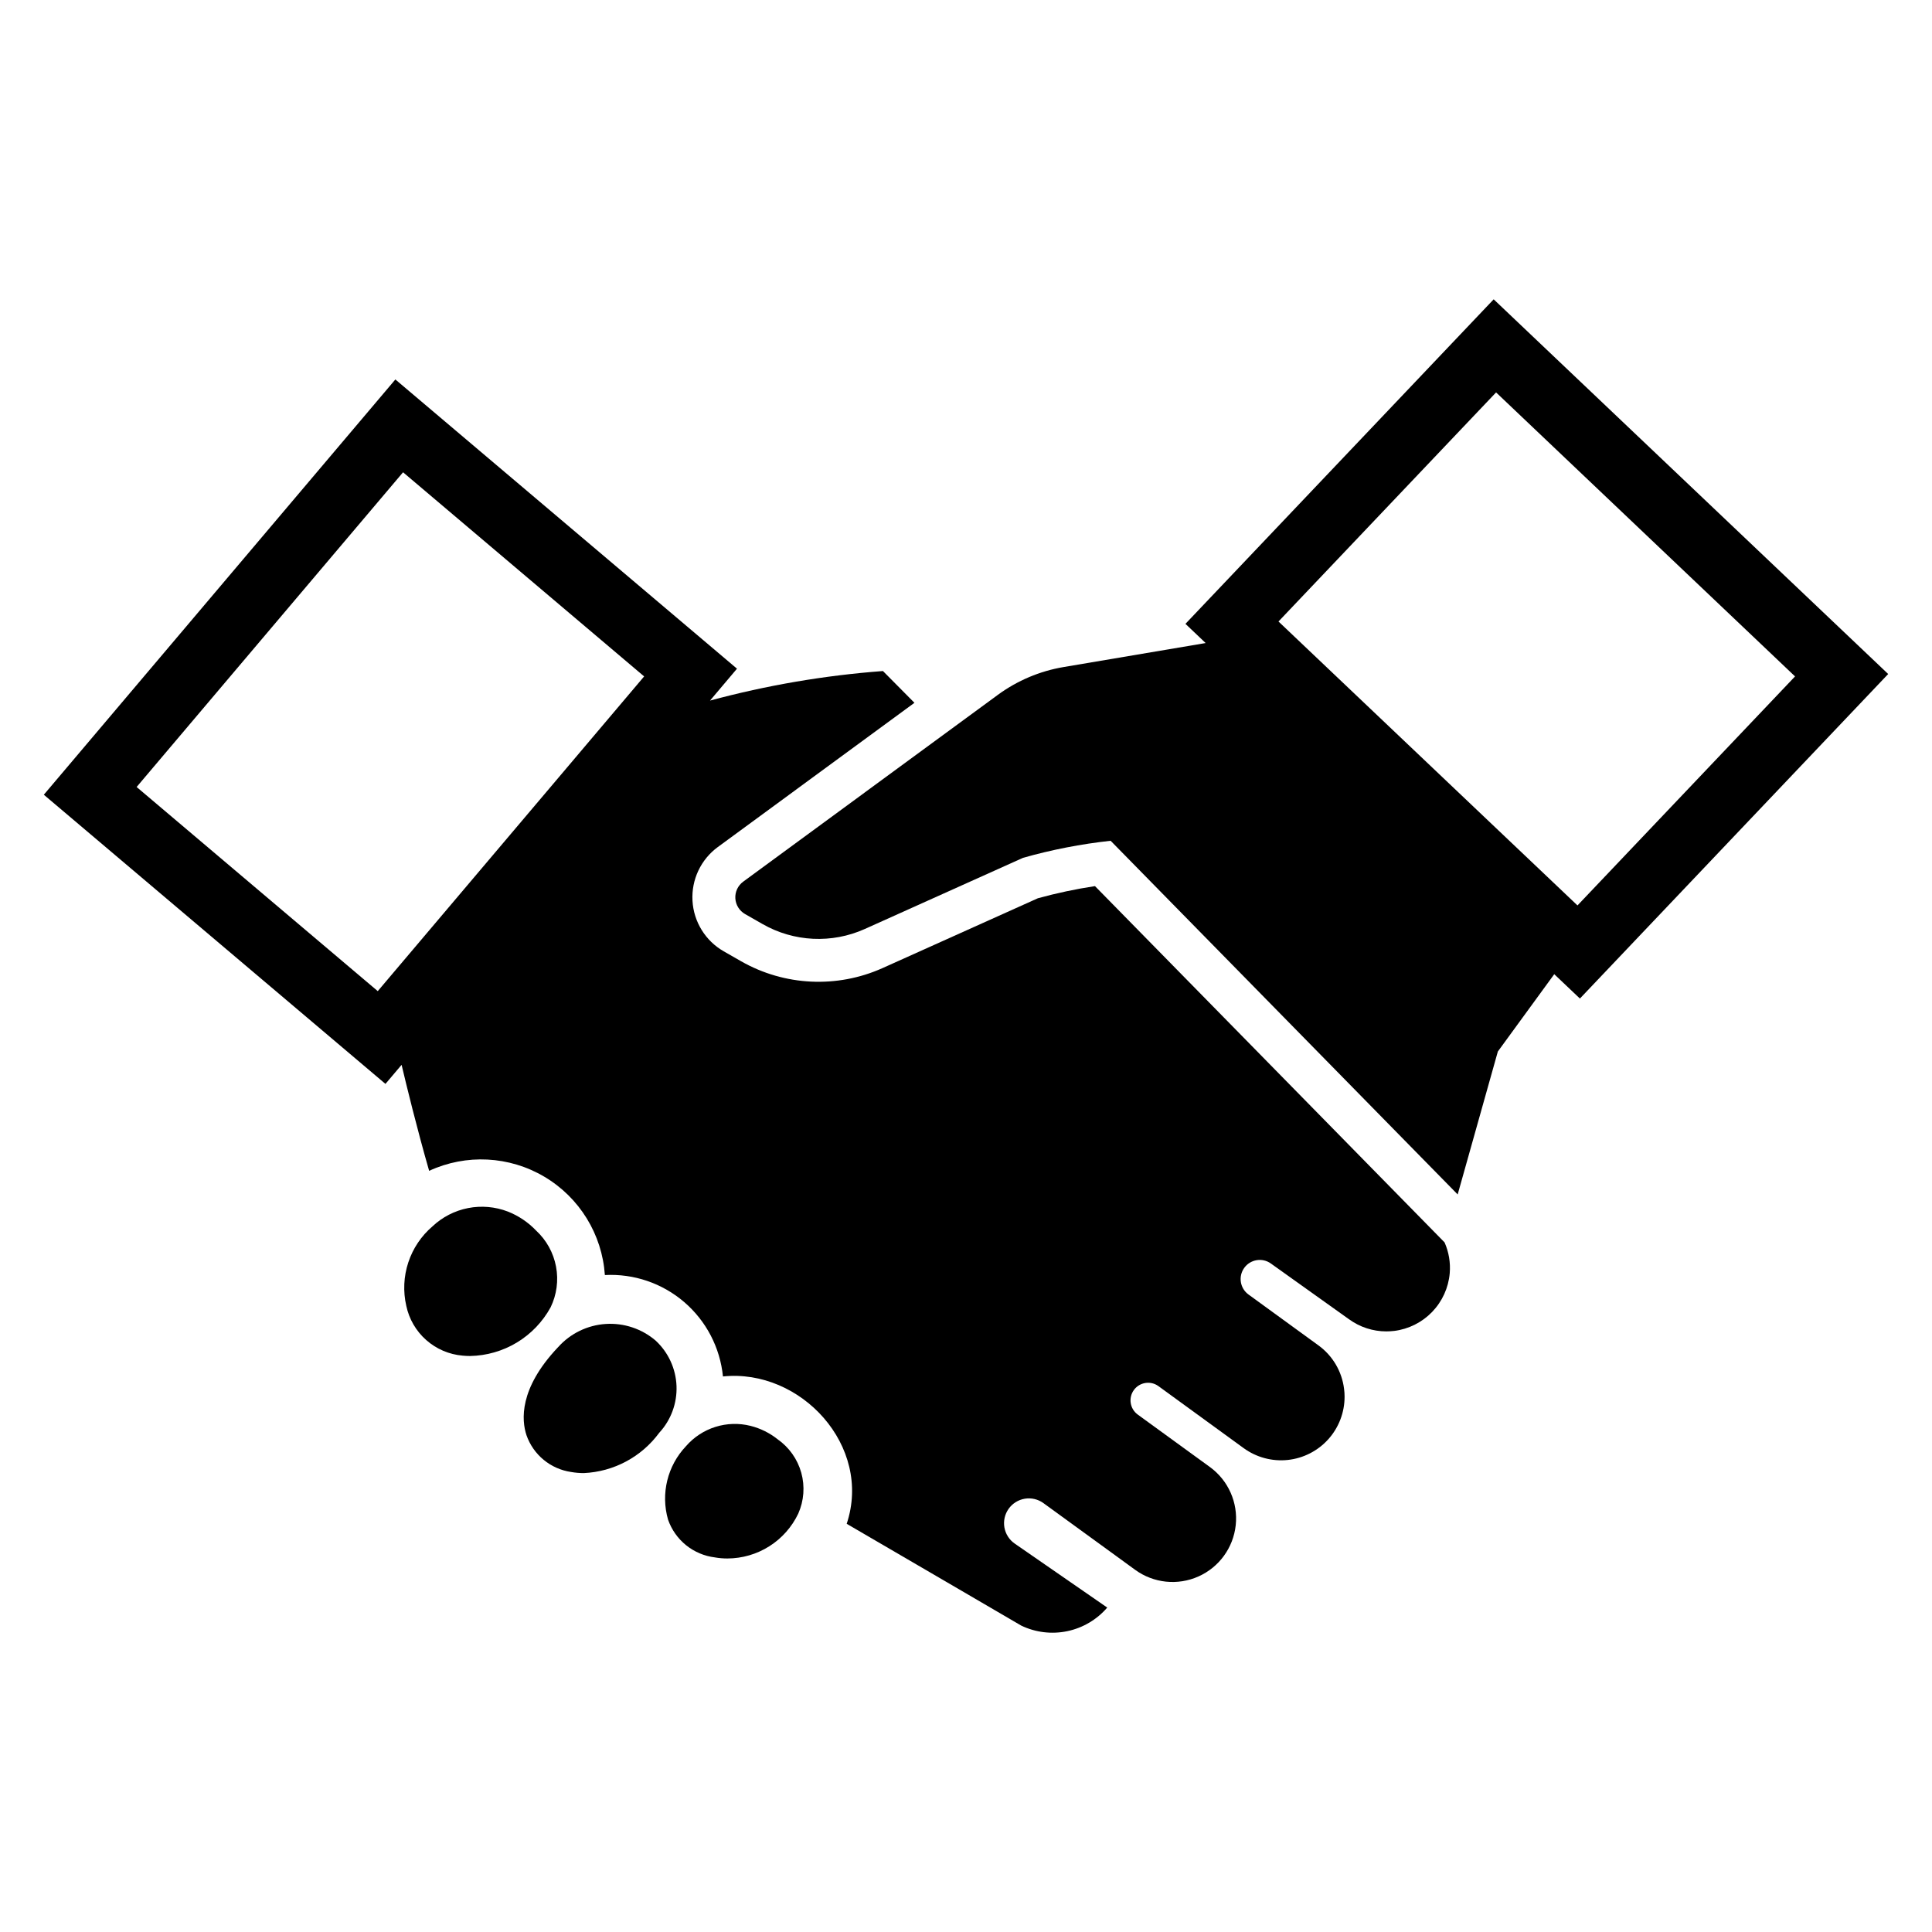 <?xml version="1.0" encoding="UTF-8"?>
<!-- Uploaded to: SVG Repo, www.svgrepo.com, Generator: SVG Repo Mixer Tools -->
<svg fill="#000000" width="800px" height="800px" version="1.1" viewBox="144 144 512 512" xmlns="http://www.w3.org/2000/svg">
 <g>
  <path d="m289.91 490.47c1.629-3.352 2.137-7.141 1.445-10.805-0.688-3.664-2.535-7.008-5.273-9.543-2.102-2.207-4.66-3.926-7.496-5.047-3.356-1.293-7.012-1.613-10.547-0.922-3.531 0.691-6.797 2.367-9.418 4.836-2.973 2.539-5.191 5.848-6.418 9.562-1.227 3.715-1.41 7.695-0.535 11.504v0.004c0.742 3.512 2.594 6.691 5.281 9.066 2.691 2.379 6.074 3.828 9.648 4.133 0.652 0.062 1.309 0.098 1.965 0.098 4.379-0.078 8.66-1.309 12.41-3.57 3.746-2.262 6.832-5.477 8.938-9.316z"/>
  <path d="m317.75 499.27c-3.668-3.141-8.422-4.723-13.242-4.406-4.82 0.316-9.328 2.504-12.559 6.098l-0.164 0.168c-10.266 10.895-9.582 19.223-8.262 23.215 0.891 2.551 2.465 4.805 4.547 6.523 2.082 1.719 4.598 2.832 7.269 3.223 1.113 0.195 2.246 0.293 3.375 0.293 7.934-0.359 15.277-4.281 19.984-10.676 3.113-3.367 4.762-7.832 4.586-12.414-0.18-4.582-2.168-8.906-5.535-12.023z"/>
  <path d="m350.06 525.41c-2.109-1.676-4.547-2.883-7.156-3.539-3.074-0.773-6.301-0.676-9.32 0.273-3.023 0.953-5.719 2.723-7.797 5.117-4.914 5.188-6.719 12.582-4.75 19.449 0.93 2.668 2.586 5.019 4.785 6.793 2.199 1.77 4.852 2.891 7.652 3.227h0.004v0.004c1.086 0.188 2.184 0.281 3.285 0.281 3.934-0.012 7.785-1.129 11.109-3.234 3.324-2.102 5.984-5.106 7.676-8.656 1.516-3.41 1.797-7.246 0.797-10.844-1.004-3.598-3.227-6.734-6.285-8.871z"/>
  <path d="m434.18 378.83c-5.102 0.773-10.152 1.848-15.129 3.215l-41.184 18.516c-12.059 5.402-25.973 4.731-37.453-1.809l-4.613-2.641c-4.852-2.773-7.969-7.816-8.285-13.398-0.316-5.582 2.215-10.945 6.723-14.25l52.098-38.211-8.348-8.422c-15.488 1.16-30.832 3.781-45.828 7.832l7.148-8.453-90.535-76.648-93.16 110.05 90.535 76.633 4.277-5.051c1.246 5.266 4.051 16.812 7.301 28.09 9.82-4.535 21.242-3.949 30.543 1.57 9.305 5.516 15.297 15.258 16.027 26.047 7.672-0.402 15.203 2.164 21.031 7.168 5.828 5.008 9.5 12.062 10.262 19.707 20.637-2.141 39.652 18.438 32.793 39.047l26.16 15.25 20.094 11.73c3.797 1.82 8.086 2.34 12.207 1.477 4.121-0.863 7.84-3.062 10.586-6.254l-24.508-16.949v-0.004c-1.449-0.996-2.434-2.535-2.742-4.266-0.305-1.73 0.094-3.512 1.109-4.945 1.02-1.438 2.566-2.402 4.301-2.688 1.734-0.285 3.512 0.137 4.934 1.172l19.016 13.824 5.312 3.871-0.004-0.004c4.867 3.527 11.246 4.195 16.734 1.75 5.492-2.445 9.262-7.629 9.898-13.605 0.637-5.977-1.961-11.836-6.812-15.383l-19.164-13.93c-2.07-1.52-2.523-4.422-1.016-6.5 1.508-2.074 4.41-2.543 6.492-1.043l22.609 16.449c3.371 2.449 7.527 3.566 11.672 3.129 4.144-0.438 7.977-2.398 10.762-5.496 2.781-3.102 4.316-7.125 4.305-11.289 0-0.688-0.043-1.371-0.137-2.051-0.562-4.621-3.027-8.801-6.797-11.531l-18.527-13.477c-2.258-1.641-2.762-4.793-1.133-7.055 1.625-2.266 4.777-2.789 7.051-1.168l20.715 14.781v-0.004c2.875 2.094 6.336 3.219 9.891 3.219 0.68-0.004 1.359-0.043 2.035-0.121h0.031c3.832-0.477 7.387-2.254 10.07-5.035 2.68-2.781 4.328-6.398 4.664-10.246v-0.016c0.234-2.793-0.234-5.602-1.367-8.164zm-190.07 27.828-63.902-54.098 70.609-83.402 63.887 54.098-15.812 18.684-4.582 5.418z"/>
  <path d="m644.39 322.62-104.55-99.297-81.684 86.004 5.352 5.086-37.633 6.359h-0.004c-6.312 1.066-12.285 3.594-17.449 7.379l-67.461 49.496c-1.402 1.027-2.188 2.691-2.09 4.426 0.102 1.734 1.07 3.301 2.574 4.16l4.613 2.637c8.312 4.758 18.398 5.246 27.133 1.316l41.918-18.852c7.594-2.152 15.355-3.664 23.203-4.519h0.016l91.969 93.727 10.648-37.883 14.945-20.488 6.801 6.453zm-100.09 44.477-5.148-4.887-56.34-53.508 57.664-60.707 79.23 75.262-57.66 60.691z"/>
 </g>
</svg>